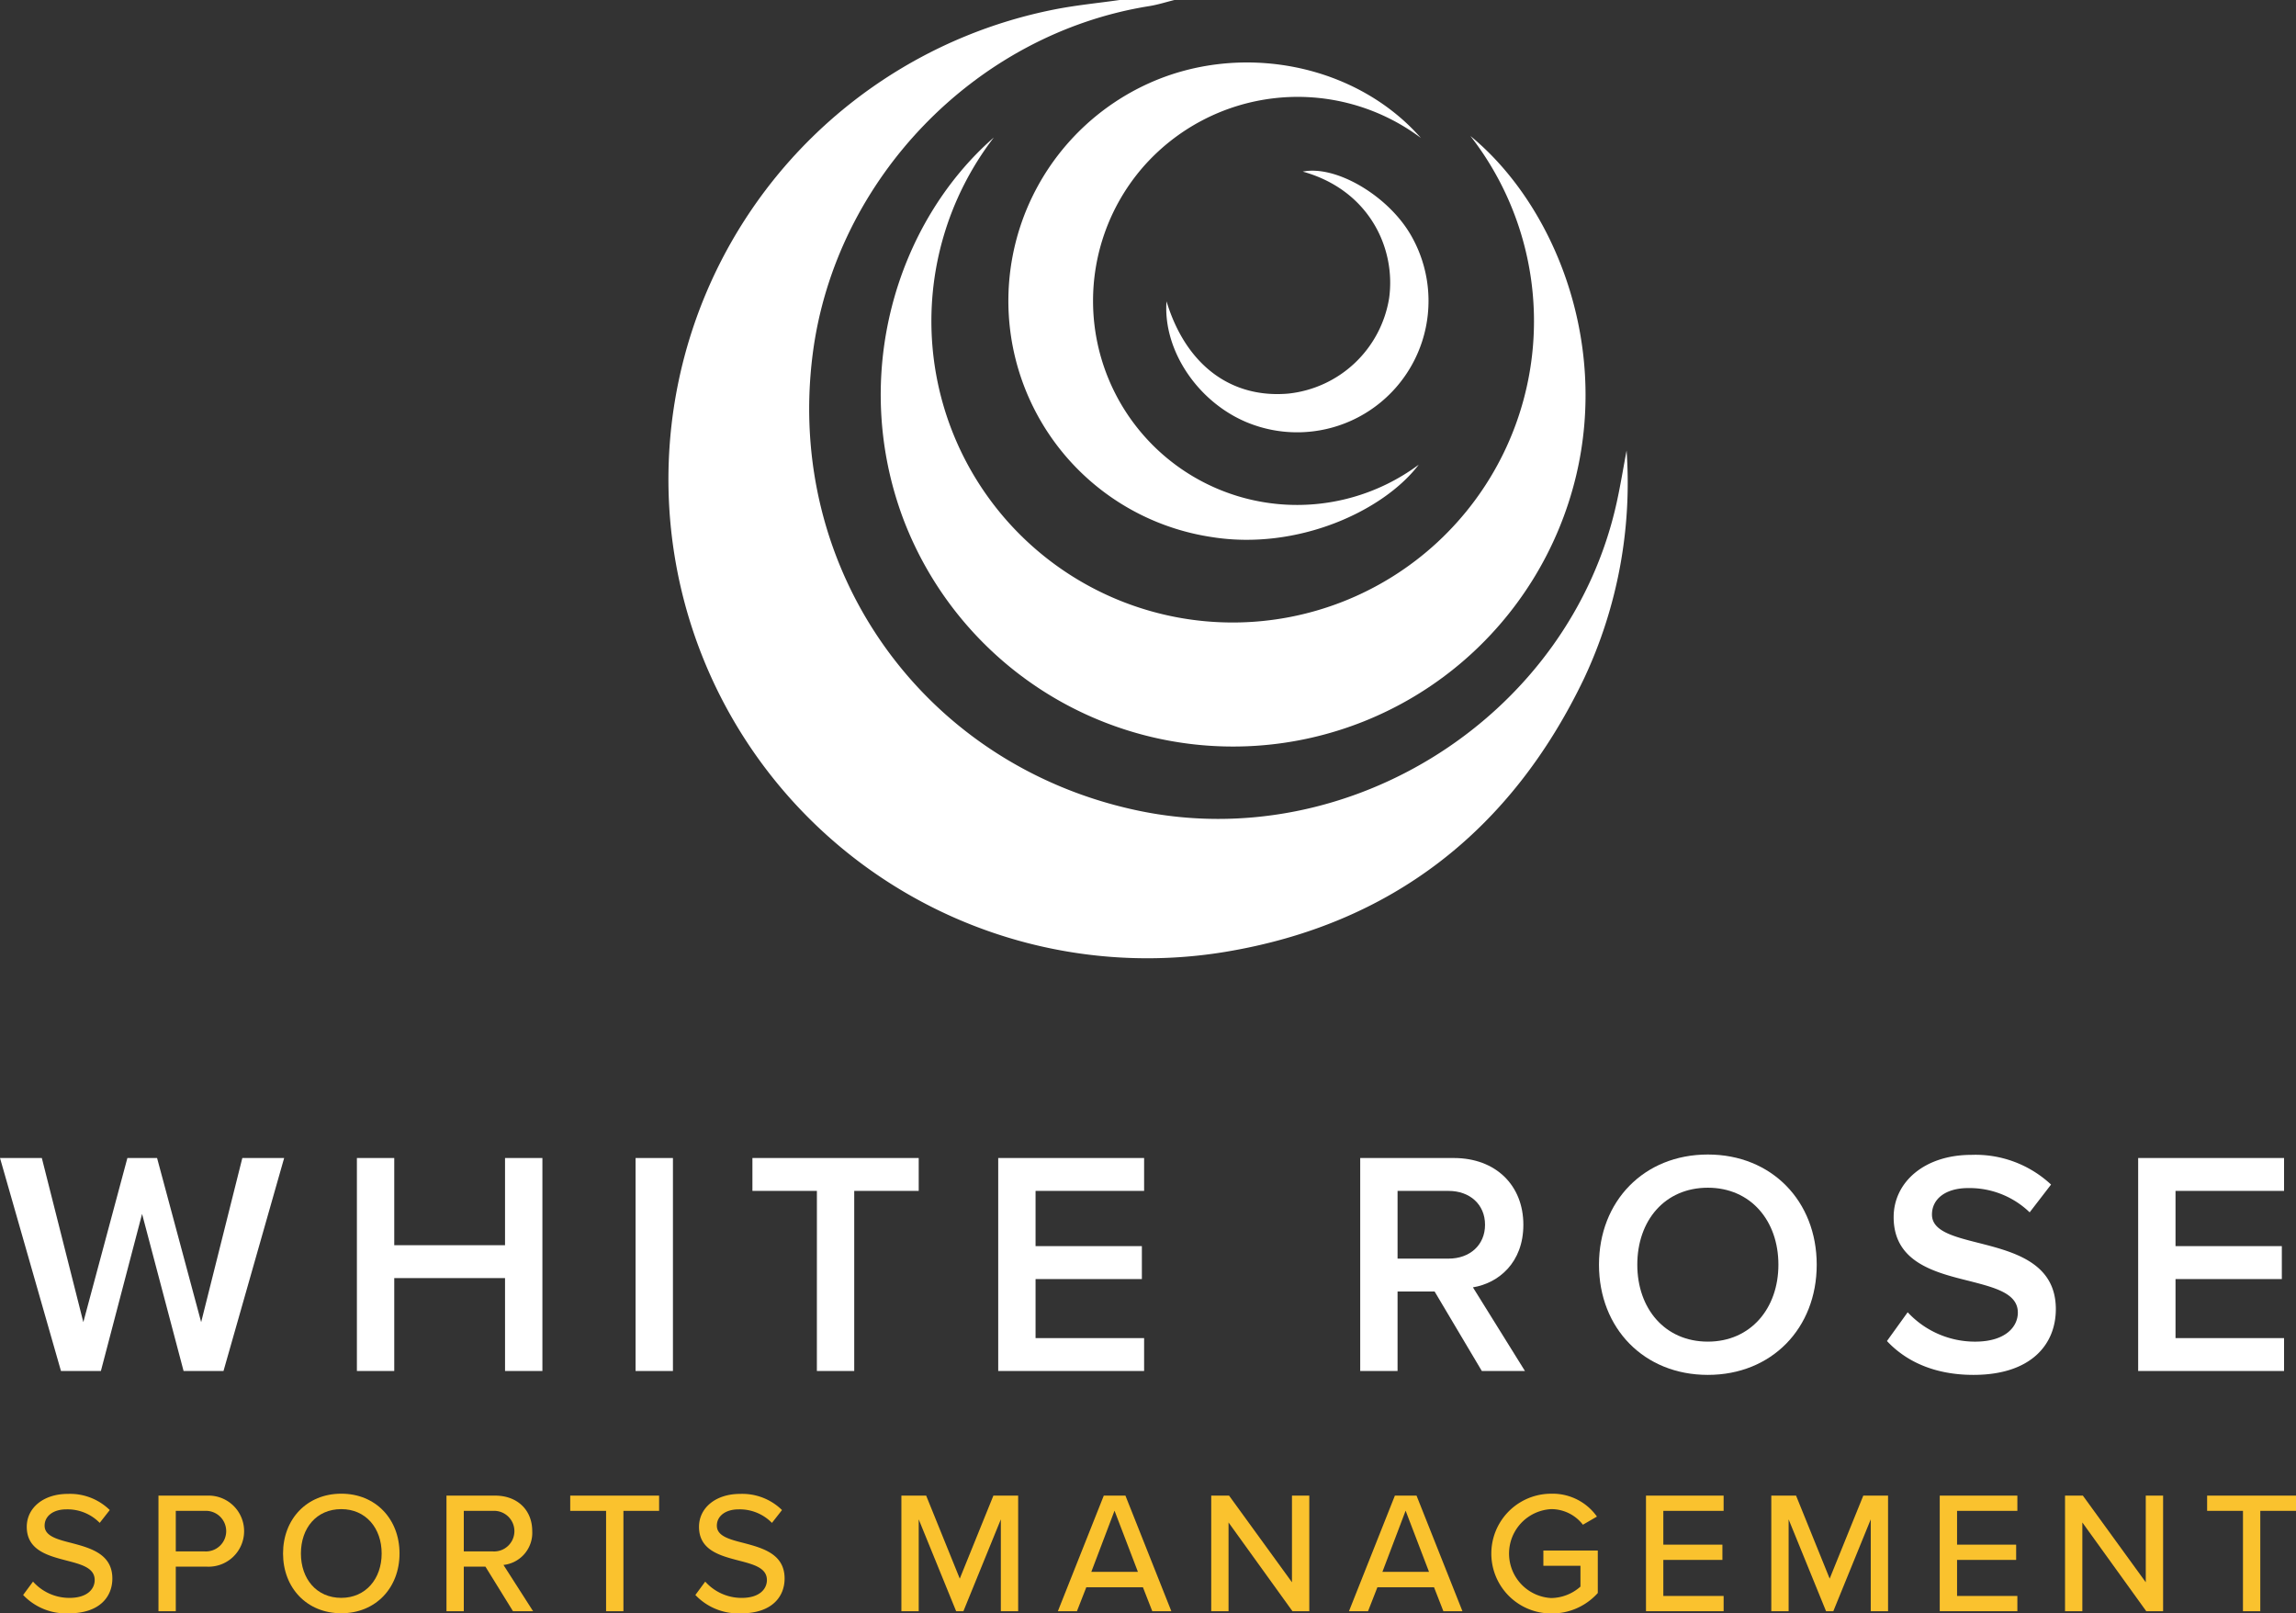 <svg xmlns="http://www.w3.org/2000/svg" width="327.212" height="229.899" viewBox="0 0 327.212 229.899">
  <rect x="0" y="0" width="327.212" height="229.899" fill="#333333" stroke="none"/>
  <g id="Group_9" data-name="Group 9" transform="translate(-575 -334)">
    <path id="Path_27" data-name="Path 27" d="M749.531,455.94c-1.187.294-2.359.673-3.563.867-24.706,3.933-44.744,24.6-47.973,49.5-4,30.87,15.809,58.711,46.345,65.132,30.35,6.382,61.538-13.657,68.215-43.852.537-2.425.933-4.88,1.419-7.448a65.541,65.541,0,0,1-6.035,32.424c-10.378,21.7-27.465,35.1-51.207,39.016A68.245,68.245,0,0,1,732.37,457.3c3.088-.617,6.242-.914,9.364-1.361Z" transform="translate(-7.163 -121.94)" fill="#fff"/>
    <path id="Path_28" data-name="Path 28" d="M716.8,471.076a42.939,42.939,0,1,0,67.93-.23c11.644,9.536,19.759,28.82,15.049,48.481a50.267,50.267,0,0,1-95.9,6.008c-7.574-20.319-.992-42.087,12.916-54.259" transform="translate(-0.178 -117.471)" fill="#fff"/>
    <path id="Path_29" data-name="Path 29" d="M773.472,473.542a29.272,29.272,0,0,0-39.76,4.343A29.076,29.076,0,0,0,773.168,520.1c-5.047,6.633-17.325,12.261-29.493,10.312a34.022,34.022,0,0,1-9.049-64.618c13.231-6.017,29.591-2.784,38.847,7.75" transform="translate(4.021 -119.887)" fill="#fff"/>
    <path id="Path_30" data-name="Path 30" d="M732.039,493.27c2.736,9,9.112,13.839,17.315,13.146a16.281,16.281,0,0,0,14.409-13.595c1-7.182-2.908-15.433-12.305-18.038,4.725-.958,12.194,3.441,15.426,9.085a18.725,18.725,0,0,1-23.52,26.585c-7-2.977-11.839-10.321-11.324-17.184" transform="translate(9.206 -116.33)" fill="#fff"/>
    <path id="Path_31" data-name="Path 31" d="M624.38,590.846l-5.87,22.386h-5.688l-8.689-30.348h5.961l5.914,23.387,6.279-23.387h4.231L632.8,606.27l5.867-23.387h5.961l-8.644,30.348h-5.688Z" transform="translate(-29.132 -83.879)" fill="#fff"/>
    <path id="Path_32" data-name="Path 32" d="M664.374,599.991H648.586v13.24h-5.323V582.883h5.323v12.422h15.788V582.883H669.7v30.348h-5.324Z" transform="translate(-17.4 -83.879)" fill="#fff"/>
    <rect id="Rectangle_5" data-name="Rectangle 5" width="5.324" height="30.348" transform="translate(665.579 499.004)" fill="#fff"/>
    <path id="Path_33" data-name="Path 33" d="M695.818,587.57h-9.19v-4.686h23.7v4.686h-9.19v25.661h-5.324Z" transform="translate(-4.398 -83.879)" fill="#fff"/>
    <path id="Path_34" data-name="Path 34" d="M713.578,582.883H734.37v4.686H718.9v7.872h15.151v4.687H718.9v8.416H734.37v4.687H713.578Z" transform="translate(3.682 -83.879)" fill="#fff"/>
    <g id="Group_2" data-name="Group 2" transform="translate(768.849 498.505)">
      <path id="Path_35" data-name="Path 35" d="M765.87,587.57h-7.28v9.646h7.28c3,0,5.186-1.912,5.186-4.824s-2.184-4.822-5.186-4.822m-2,14.332H758.59v11.329h-5.323V582.883H766.6c6.006,0,9.918,3.914,9.918,9.509,0,5.415-3.549,8.327-7.188,8.918l7.416,11.921H770.6Z" transform="translate(-753.267 -582.384)" fill="#fff"/>
      <path id="Path_36" data-name="Path 36" d="M794.961,587.23c-6.143,0-10.054,4.687-10.054,10.965,0,6.234,3.911,10.965,10.054,10.965,6.1,0,10.055-4.731,10.055-10.965,0-6.278-3.959-10.965-10.055-10.965m0-4.731c9.1,0,15.516,6.642,15.516,15.7s-6.416,15.7-15.516,15.7-15.515-6.642-15.515-15.7,6.416-15.7,15.515-15.7" transform="translate(-745.418 -582.499)" fill="#fff"/>
      <path id="Path_37" data-name="Path 37" d="M813.974,604.964a13.088,13.088,0,0,0,9.6,4.187c4.369,0,6.1-2.139,6.1-4.141,0-2.73-3.23-3.549-6.916-4.5-4.96-1.228-10.783-2.684-10.783-9.1,0-5,4.413-8.871,11.056-8.871a15.785,15.785,0,0,1,11.375,4.231l-3.048,3.958a12.339,12.339,0,0,0-8.782-3.458c-3.139,0-5.141,1.5-5.141,3.776,0,2.366,3.094,3.14,6.689,4.049,5,1.275,10.964,2.822,10.964,9.419,0,5.051-3.549,9.373-11.738,9.373-5.6,0-9.647-1.956-12.33-4.824Z" transform="translate(-735.952 -582.488)" fill="#fff"/>
    </g>
    <path id="Path_38" data-name="Path 38" d="M838.562,582.883h20.792v4.686H843.886v7.872h15.151v4.687H843.886v8.416h15.468v4.687H838.562Z" transform="translate(41.156 -83.879)" fill="#fff"/>
    <g id="Group_3" data-name="Group 3" transform="translate(578.297 546.836)">
      <path id="Path_39" data-name="Path 39" d="M608.077,632.2a6.937,6.937,0,0,0,5.184,2.322c2.667,0,3.606-1.358,3.606-2.544,0-1.729-1.877-2.223-3.975-2.766-2.641-.692-5.706-1.456-5.706-4.815,0-2.717,2.4-4.692,5.828-4.692a8.071,8.071,0,0,1,6,2.3l-1.432,1.828a6.426,6.426,0,0,0-4.766-1.926c-1.828,0-3.087.938-3.087,2.322,0,1.482,1.781,1.951,3.829,2.47,2.691.715,5.826,1.555,5.826,5.061,0,2.568-1.777,4.964-6.222,4.964a8.425,8.425,0,0,1-6.493-2.618Z" transform="translate(-606.669 -619.677)" fill="#fac22e"/>
      <path id="Path_40" data-name="Path 40" d="M628.124,622.063h-4.149v5.779h4.149a2.893,2.893,0,1,0,0-5.779m-6.617-2.172h6.938a5.066,5.066,0,1,1,0,10.124h-4.47v6.346h-2.468Z" transform="translate(-602.22 -619.619)" fill="#fac22e"/>
      <path id="Path_41" data-name="Path 41" d="M643.465,621.879c-3.532,0-5.753,2.692-5.753,6.322,0,3.606,2.221,6.321,5.753,6.321,3.482,0,5.754-2.715,5.754-6.321,0-3.63-2.272-6.322-5.754-6.322m0-2.2c4.913,0,8.3,3.629,8.3,8.519s-3.383,8.519-8.3,8.519-8.3-3.63-8.3-8.519,3.383-8.519,8.3-8.519" transform="translate(-598.124 -619.682)" fill="#fac22e"/>
      <path id="Path_42" data-name="Path 42" d="M659.7,622.064h-4.148v5.778H659.7a2.894,2.894,0,1,0,0-5.778m-1.062,7.951h-3.086v6.346h-2.468v-16.47h6.937c3.137,0,5.285,2.025,5.285,5.062a4.6,4.6,0,0,1-4.1,4.816l4.222,6.593h-2.865Z" transform="translate(-592.752 -619.619)" fill="#fac22e"/>
    </g>
    <path id="Path_43" data-name="Path 43" d="M671.763,622.063h-5.111v-2.172h12.667v2.172h-5.086v14.3h-2.47Z" transform="translate(-10.387 -72.783)" fill="#fac22e"/>
    <g id="Group_4" data-name="Group 4" transform="translate(674.096 546.86)">
      <path id="Path_44" data-name="Path 44" d="M681.778,632.2a6.943,6.943,0,0,0,5.185,2.322c2.667,0,3.606-1.358,3.606-2.544,0-1.729-1.877-2.223-3.976-2.766-2.641-.692-5.7-1.456-5.7-4.815,0-2.717,2.4-4.692,5.828-4.692a8.076,8.076,0,0,1,6,2.3l-1.434,1.828a6.421,6.421,0,0,0-4.765-1.926c-1.828,0-3.087.938-3.087,2.322,0,1.482,1.779,1.951,3.828,2.47,2.692.715,5.827,1.555,5.827,5.061,0,2.568-1.777,4.964-6.222,4.964a8.426,8.426,0,0,1-6.494-2.618Z" transform="translate(-680.37 -619.7)" fill="#fac22e"/>
    </g>
    <path id="Path_45" data-name="Path 45" d="M717.135,623.274,711.8,636.361h-1.036l-5.334-13.087v13.087h-2.468v-16.47h3.53l4.79,11.828,4.791-11.828h3.53v16.47h-2.468Z" transform="translate(0.499 -72.783)" fill="#fac22e"/>
    <path id="Path_46" data-name="Path 46" d="M724.884,630.755h6.642l-3.334-8.717Zm7.358,2.2h-8.074l-1.334,3.408h-2.717l6.543-16.47h3.087l6.543,16.47h-2.717Z" transform="translate(5.643 -72.783)" fill="#fac22e"/>
    <path id="Path_47" data-name="Path 47" d="M739.4,623.718v12.643h-2.468v-16.47h2.542l8.964,12.346V619.891h2.47v16.47h-2.4Z" transform="translate(10.685 -72.783)" fill="#fac22e"/>
    <path id="Path_48" data-name="Path 48" d="M756.8,630.755h6.642l-3.334-8.717Zm7.358,2.2h-8.074l-1.334,3.408h-2.717l6.543-16.47h3.087l6.543,16.47h-2.717Z" transform="translate(15.213 -72.783)" fill="#fac22e"/>
    <g id="Group_5" data-name="Group 5" transform="translate(787.524 546.836)">
      <path id="Path_49" data-name="Path 49" d="M776.179,619.682a7.742,7.742,0,0,1,6.517,3.259l-2,1.161a5.692,5.692,0,0,0-4.52-2.223,6.343,6.343,0,0,0,0,12.668,6.385,6.385,0,0,0,4.171-1.63v-2.962h-5.284v-2.173h7.755v6.049a8.764,8.764,0,0,1-6.642,2.914,8.531,8.531,0,1,1,0-17.063" transform="translate(-767.634 -619.682)" fill="#fac22e"/>
    </g>
    <path id="Path_50" data-name="Path 50" d="M784.6,619.891h11.063v2.172H787.07v4.816h8.42v2.173h-8.42v5.136h8.594v2.173H784.6Z" transform="translate(24.977 -72.783)" fill="#fac22e"/>
    <path id="Path_51" data-name="Path 51" d="M812.512,623.274l-5.335,13.087h-1.036l-5.334-13.087v13.087h-2.469v-16.47h3.53l4.79,11.828,4.791-11.828h3.53v16.47h-2.468Z" transform="translate(29.096 -72.783)" fill="#fac22e"/>
    <path id="Path_52" data-name="Path 52" d="M816.807,619.891H827.87v2.172h-8.594v4.816h8.42v2.173h-8.42v5.136h8.594v2.173H816.807Z" transform="translate(34.633 -72.783)" fill="#fac22e"/>
    <path id="Path_53" data-name="Path 53" d="M833.012,623.718v12.643h-2.468v-16.47h2.542l8.964,12.346V619.891h2.47v16.47h-2.4Z" transform="translate(38.752 -72.783)" fill="#fac22e"/>
    <path id="Path_54" data-name="Path 54" d="M851.233,622.063h-5.111v-2.172h12.667v2.172H853.7v14.3h-2.47Z" transform="translate(43.423 -72.783)" fill="#fac22e"/>
  </g>
</svg>
